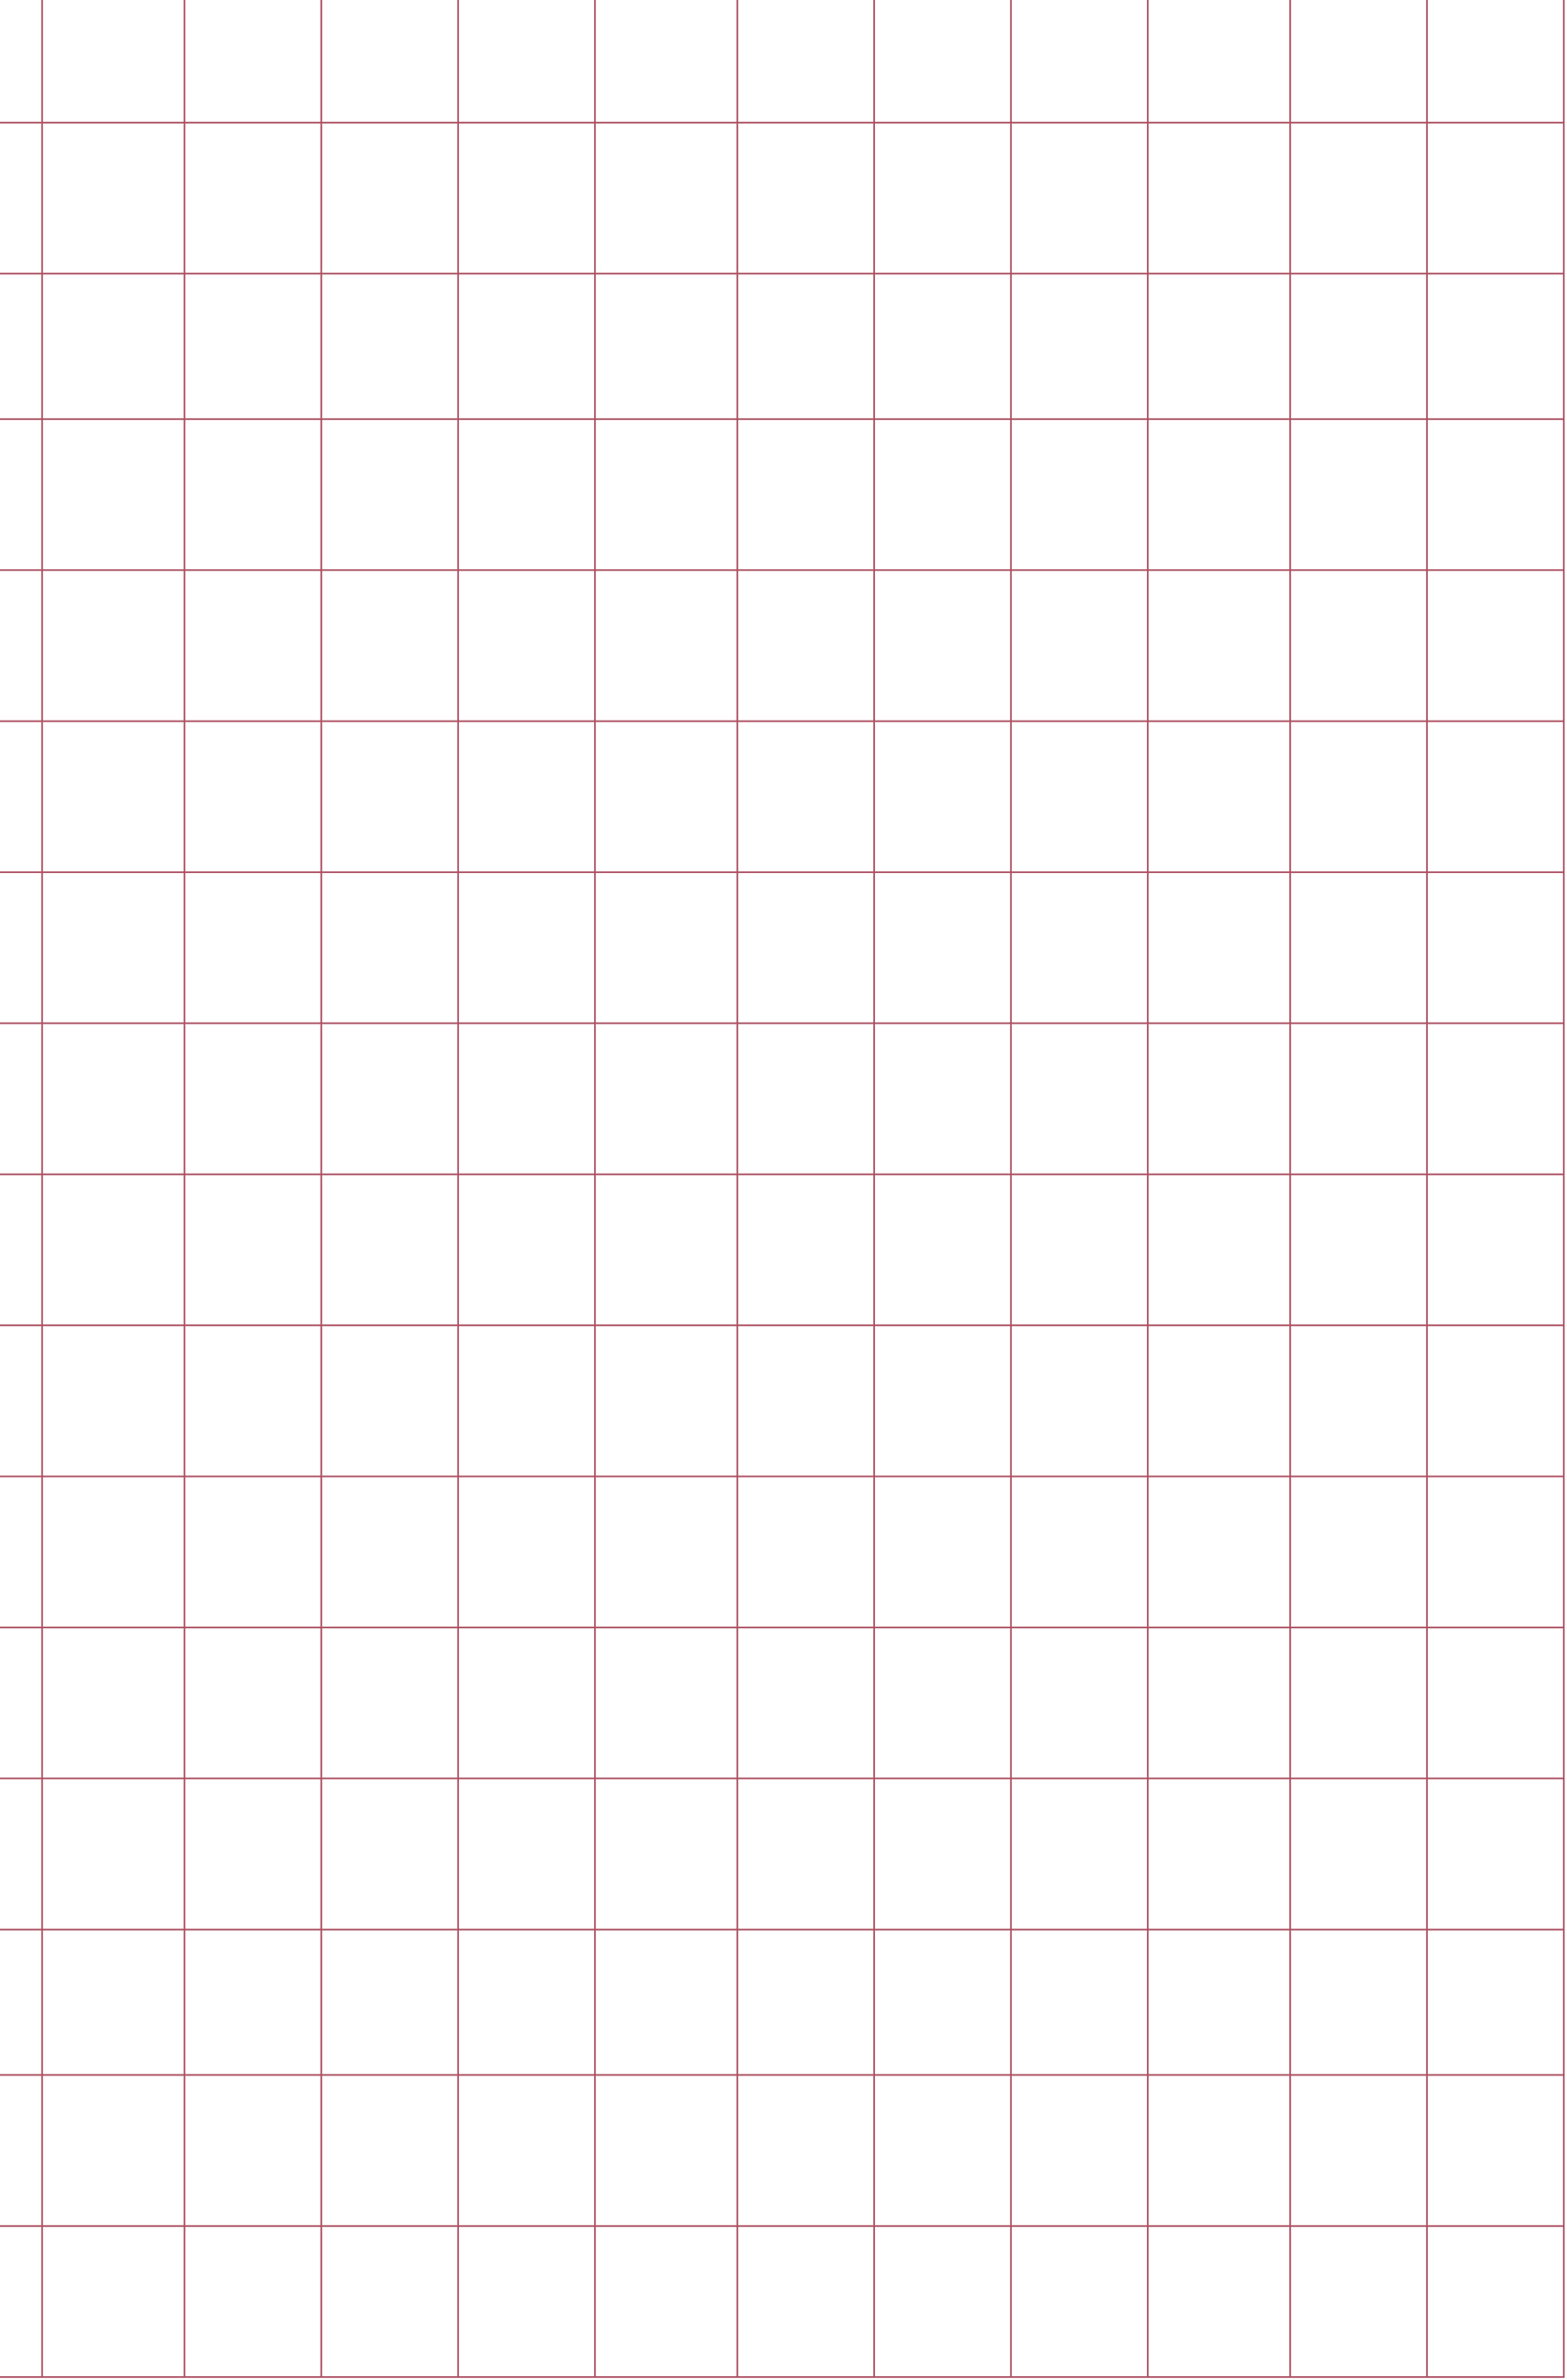 <svg width="496" height="753" viewBox="0 0 496 753" fill="none" xmlns="http://www.w3.org/2000/svg">
<path d="M-205 704.216H495M-205 656.433H495M-205 610.419H495M-205 562.635H495M-205 514.851H495M-205 467.067H495M-205 419.284H495M-205 371.5H495M-205 323.716H495M-205 275.932H495M-205 228.149H495M-205 180.365H495M-205 132.581H495M-205 86.567H495M-205 38.784H495M451.683 -9V752M408.366 -9V752M363.317 -9V752M320 -9V752M276.683 -9V752M233.366 -9V752M188.317 -9V752M145 -9V752M101.683 -9V752M58.366 -9V752M13.317 -9V752M-30 -9V752M-73.317 -9V752M-116.634 -9V752M-161.683 -9V752M-205 -9H495V752H-205V-9Z" stroke="#890620" stroke-opacity="0.7" stroke-width="0.525" stroke-miterlimit="10"/>
</svg>
